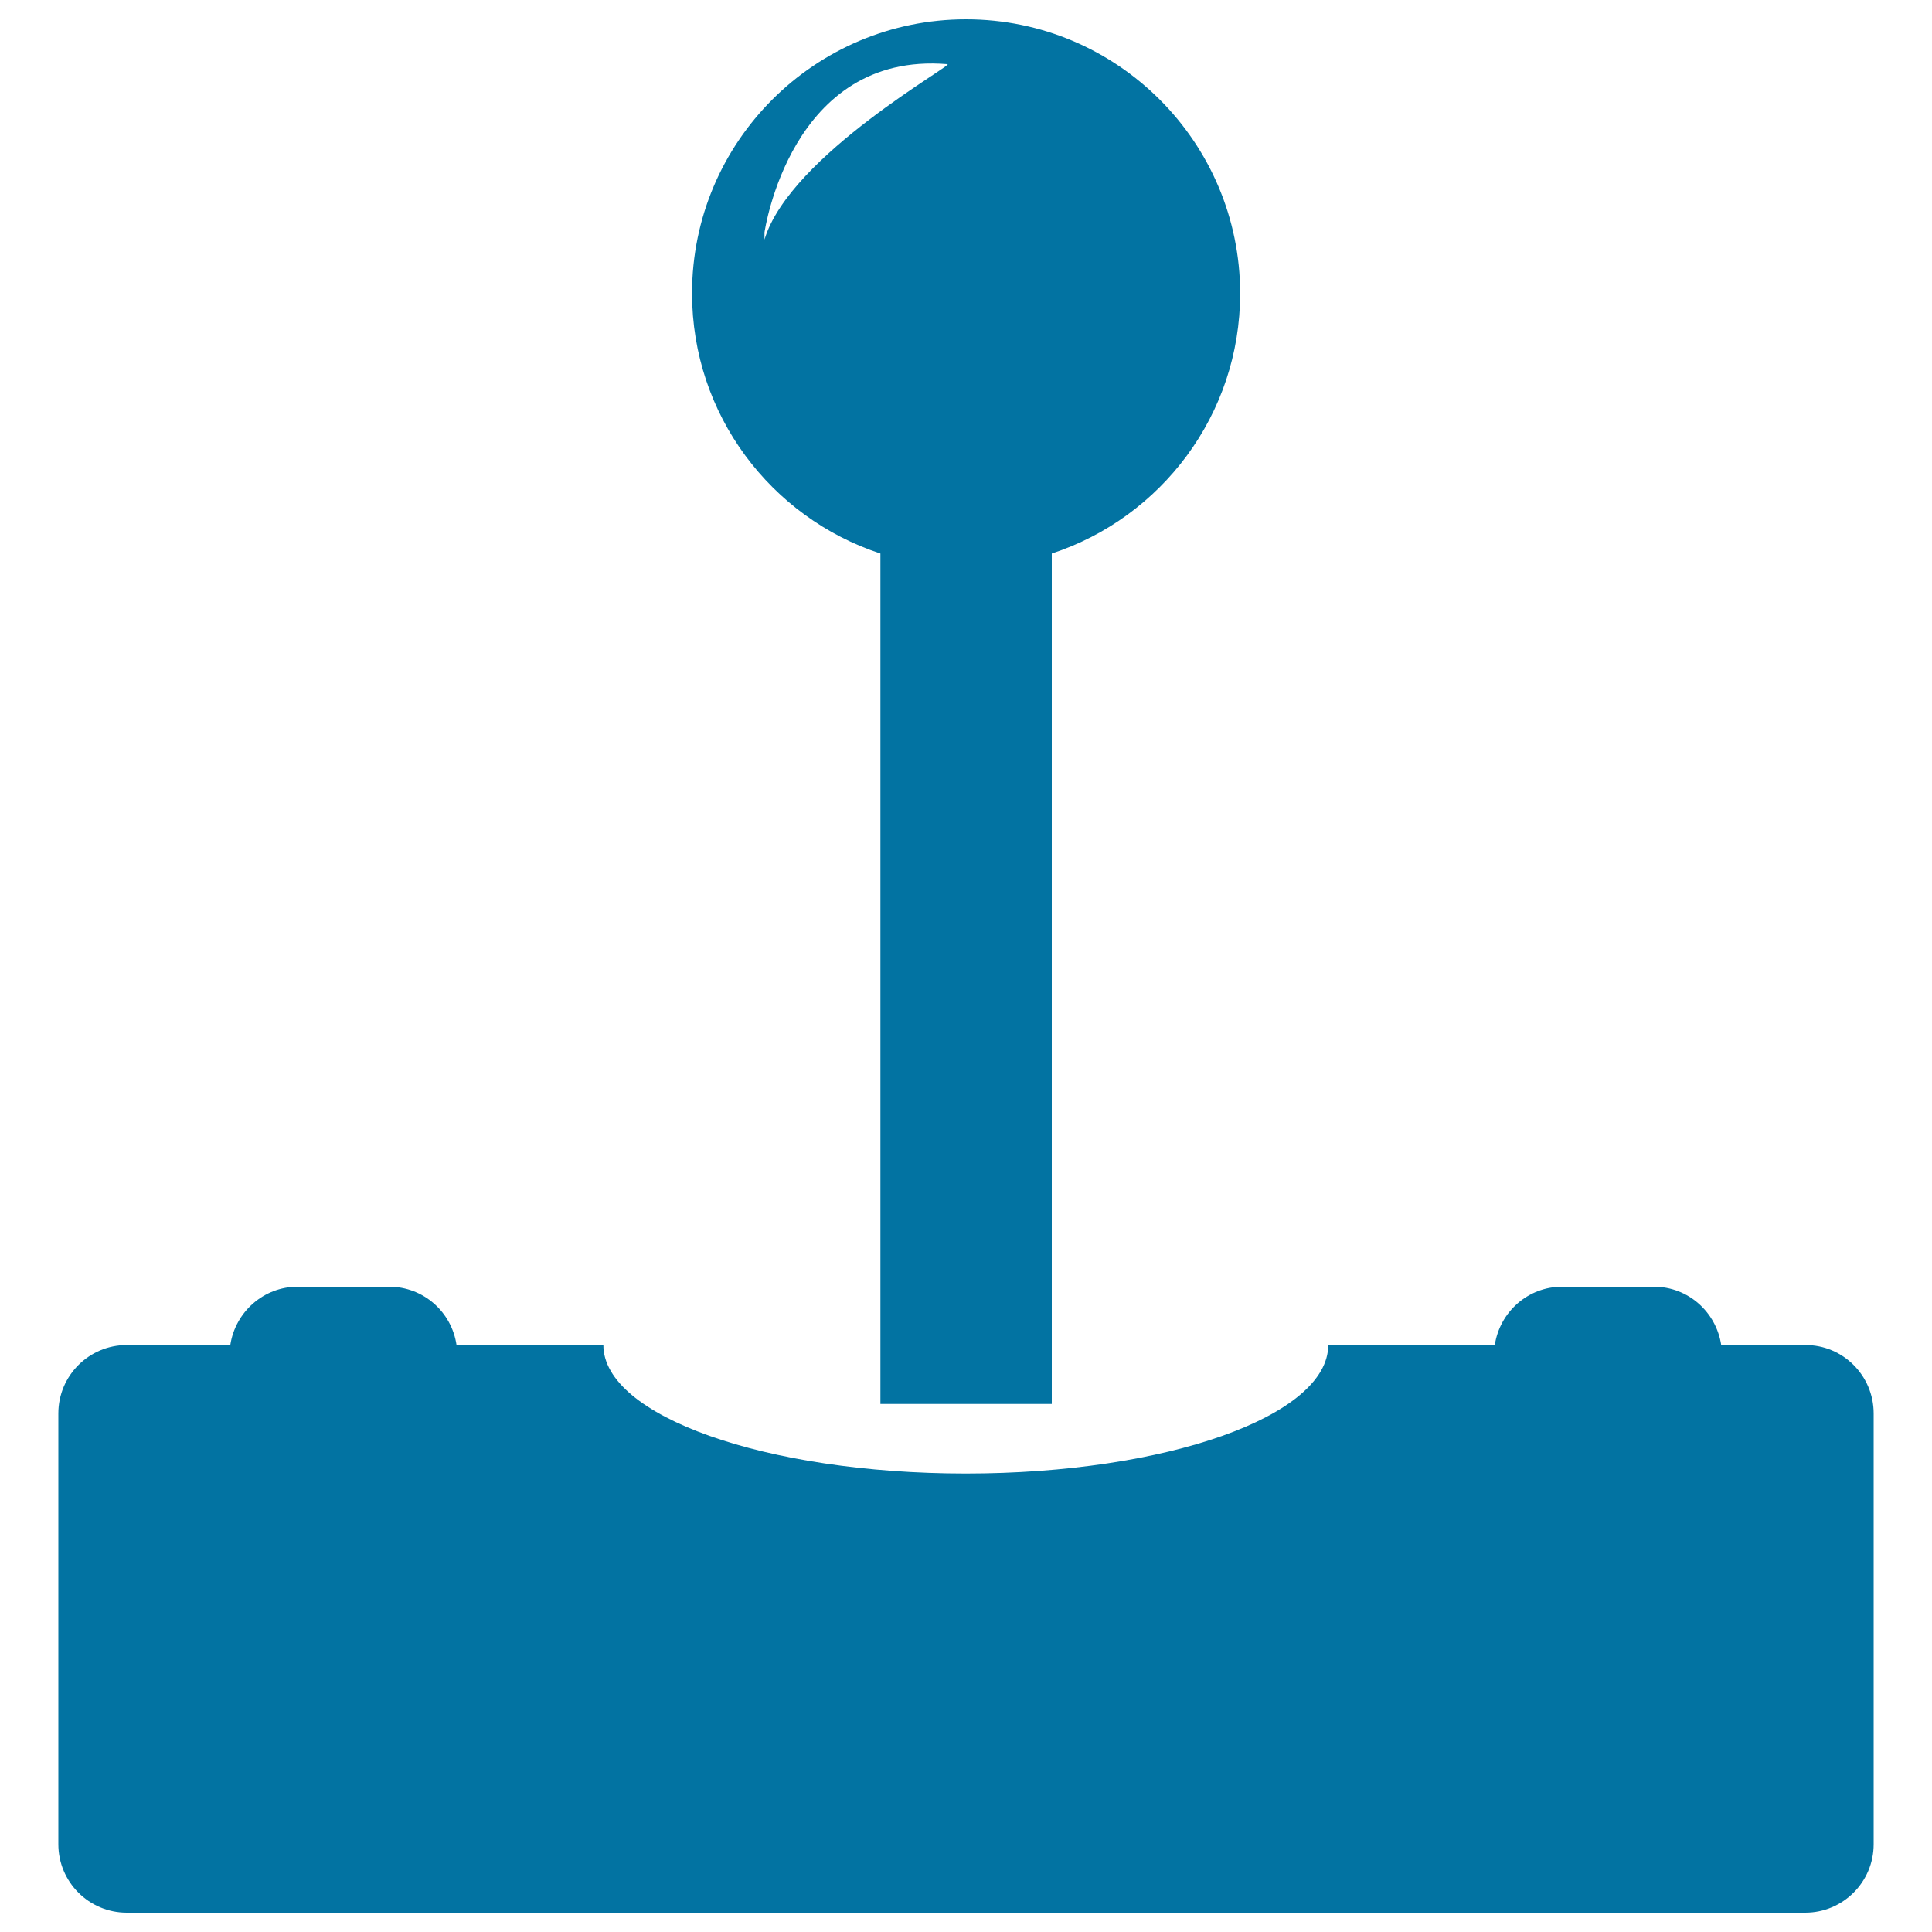 <svg xmlns="http://www.w3.org/2000/svg" viewBox="0 0 1000 1000" style="fill:#0273a2">
<title>Joystick SVG icon</title>
<g><path d="M455.7,286.5v440.2h88.7V286.5c56.6-18.6,97.5-71.8,97.5-134.7C641.8,73.5,578.3,10,500,10c-78.3,0-141.8,63.5-141.8,141.8C358.2,214.7,399.1,267.9,455.7,286.5z M395.7,120.3c0,0,13.3-93.8,94.6-87.1c5.4-0.7-81.5,47-94.6,90.8V120.3z M969.8,731.6v223c0,19.6-15.9,35.4-35.4,35.4H65.6c-19.6,0-35.4-15.9-35.4-35.4v-223c0-19.6,15.9-35.4,35.4-35.4h53.6c2.6-17.1,17.2-30.2,34.9-30.2h47.3c17.8,0,32.4,13.1,34.9,30.2h76c0,36.7,84,66.5,187.6,66.5c103.6,0,187.6-29.7,187.6-66.5h86.2c2.6-17.1,17.1-30.2,34.9-30.2H856c17.8,0,32.3,13.1,34.9,30.2h43.5C953.9,696.1,969.8,712,969.8,731.6z"/></g>
</svg>
